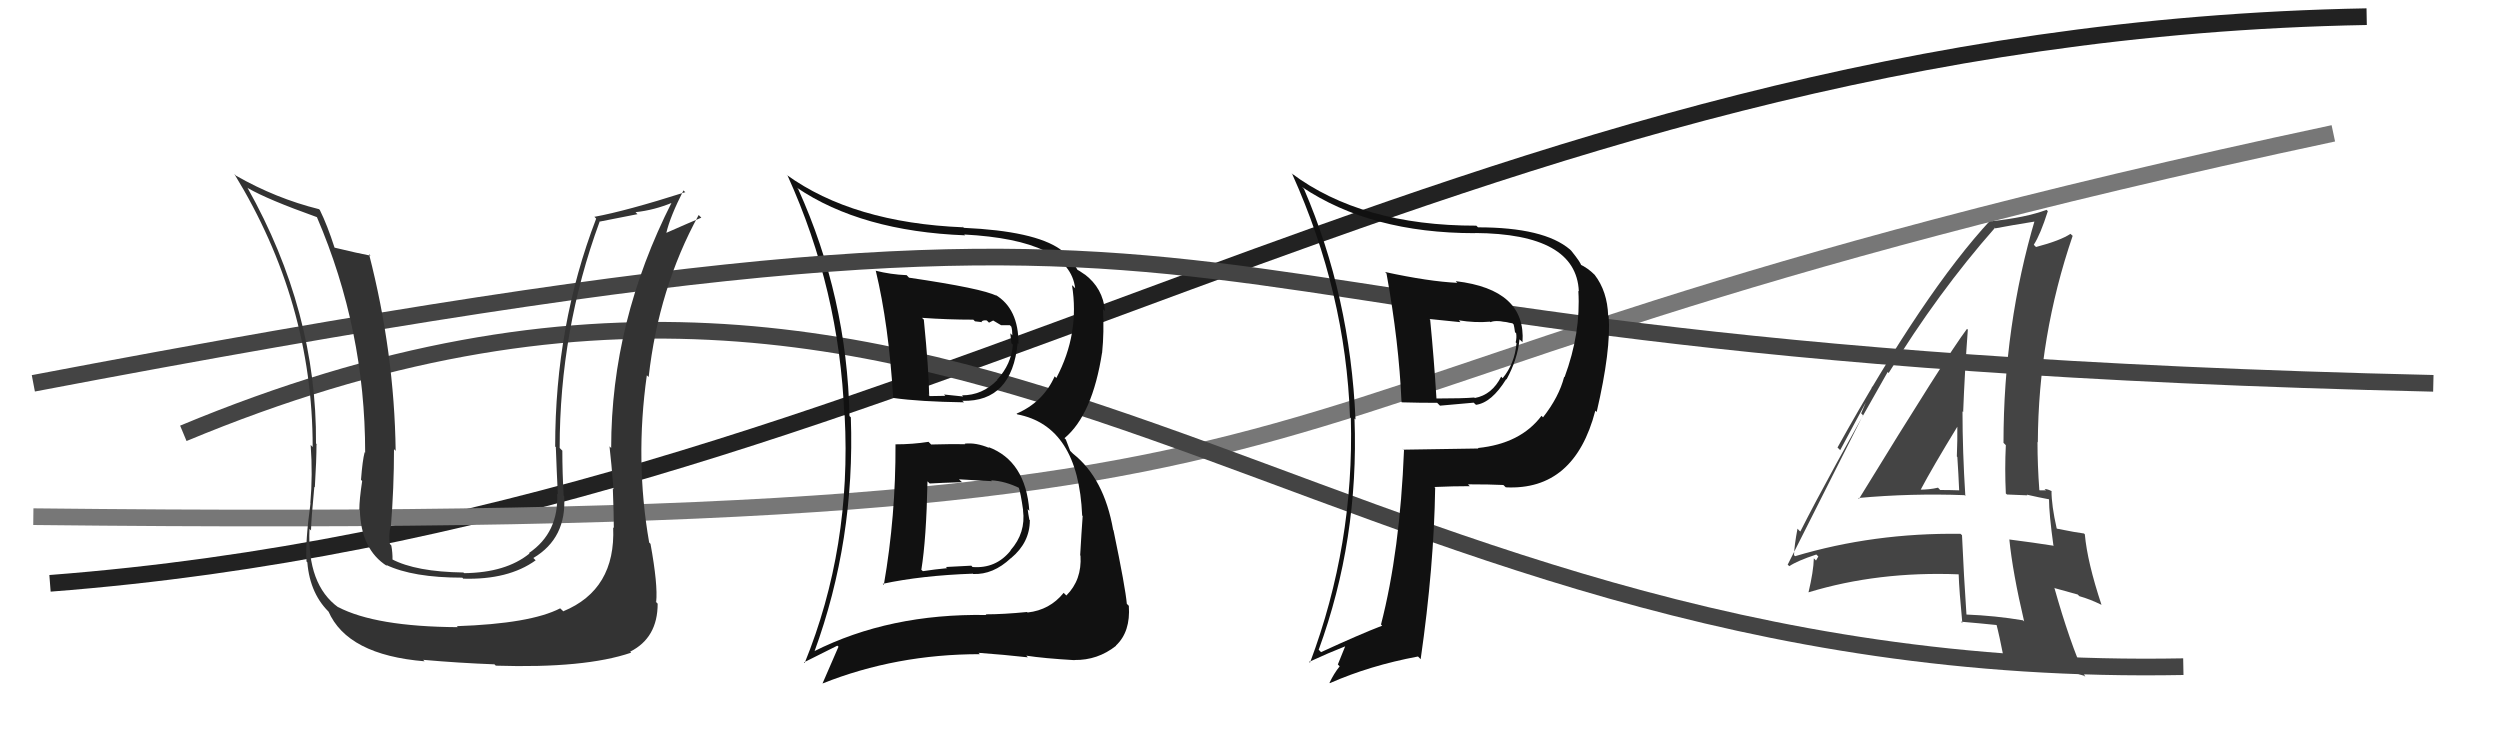 <svg xmlns="http://www.w3.org/2000/svg" width="150" height="44" viewBox="0,0,150,44"><path fill="#444" d="M111.55 29.94L111.61 30.00L111.49 29.88Q114.67 29.59 117.87 29.71L117.79 29.63L117.92 29.76Q117.75 27.08 117.75 24.68L117.81 24.74L117.79 24.72Q117.88 22.34 118.07 19.78L118.10 19.81L118.02 19.73Q116.76 21.41 111.54 29.93ZM121.52 37.36L121.47 37.31L121.38 37.22Q119.73 36.94 117.94 36.87L118.08 37.01L117.99 36.91Q117.83 34.58 117.72 32.11L117.73 32.12L117.63 32.03Q112.43 31.96 107.71 33.37L107.74 33.40L107.64 33.31Q107.66 32.71 107.85 31.72L107.96 31.84L108.02 31.89Q109.68 28.60 113.26 22.32L113.41 22.47L113.32 22.38Q116.27 17.56 119.69 13.68L119.60 13.59L119.72 13.70Q120.60 13.53 122.28 13.26L122.19 13.17L122.12 13.10Q120.21 19.53 120.21 26.57L120.20 26.56L120.35 26.71Q120.28 28.12 120.35 29.61L120.42 29.67L121.64 29.72L121.61 29.68Q122.35 29.85 122.95 29.96L122.96 29.96L122.94 29.94Q122.94 30.82 123.21 32.77L123.18 32.74L123.19 32.74Q122.05 32.56 120.57 32.37L120.46 32.27L120.56 32.36Q120.76 34.36 121.45 37.29ZM123.22 29.58L123.22 29.58L123.12 29.48Q122.86 29.34 122.67 29.34L122.76 29.42L122.38 29.42L122.36 29.40Q122.25 27.92 122.25 26.52L122.24 26.50L122.27 26.54Q122.30 20.17 124.36 14.15L124.27 14.07L124.23 14.03Q123.61 14.44 122.16 14.82L122.05 14.71L122.03 14.68Q122.42 14.08 122.87 12.67L122.86 12.66L122.79 12.59Q121.57 13.05 119.51 13.27L119.37 13.13L119.44 13.20Q115.46 17.48 110.25 26.85L110.41 27.01L112.42 23.27L112.33 23.19Q111.93 24.23 111.67 24.80L111.78 24.92L107.26 33.88L107.36 33.97Q107.83 33.65 108.98 33.27L109.10 33.39L108.96 33.63L108.83 33.50Q108.81 34.28 108.51 35.54L108.53 35.56L108.51 35.54Q112.68 34.27 117.52 34.46L117.48 34.42L117.52 34.46Q117.55 35.41 117.74 37.39L117.75 37.39L117.65 37.30Q118.82 37.40 119.88 37.51L119.87 37.50L119.77 37.40Q119.96 38.12 120.23 39.50L120.25 39.51L120.23 39.50Q122.05 39.64 125.06 40.55L125.10 40.60L125.12 40.62Q124.18 38.53 123.26 35.26L123.29 35.29L124.66 35.67L124.76 35.77Q125.40 35.95 126.09 36.29L126.09 36.30L126.09 36.29Q125.24 33.73 125.09 32.06L125.08 32.05L125.04 32.01Q124.56 31.95 123.42 31.72L123.37 31.67L123.40 31.70Q123.09 30.33 123.09 29.45ZM115.24 29.44L115.07 29.27L115.22 29.42Q115.93 28.07 117.49 25.52L117.45 25.49L117.44 25.47Q117.45 26.44 117.41 27.39L117.50 27.48L117.44 27.41Q117.51 28.48 117.55 29.43L117.40 29.28L117.54 29.42Q116.99 29.40 116.42 29.40L116.42 29.41L116.28 29.26Q115.78 29.38 115.17 29.38Z"/><path d="M3 35 C55 31,87 2,142 1" stroke="#222" fill="none"/><path d="M2 31 C92 32,65 24,140 8" stroke="#777" fill="none"/><path d="M11 26 C59 6,78 41,131 40" stroke="#444" fill="none"/><path fill="#111" d="M53.80 26.73L53.80 26.73L53.73 26.65Q53.75 30.95 53.03 35.09L53.04 35.10L52.96 35.03Q55.28 34.53 58.37 34.42L58.26 34.31L58.39 34.44Q59.59 34.49 60.65 33.49L60.68 33.51L60.66 33.49Q61.79 32.55 61.79 31.22L61.80 31.22L61.76 31.18Q61.69 30.81 61.66 30.55L61.84 30.73L61.76 30.65Q61.54 27.66 59.30 26.82L59.42 26.94L59.36 26.88Q58.56 26.54 57.88 26.62L57.92 26.66L57.91 26.65Q56.91 26.64 55.88 26.67L55.89 26.69L55.71 26.51Q54.76 26.66 53.73 26.66ZM52.49 16.20L52.48 16.19L52.55 16.26Q53.32 19.47 53.59 23.85L53.68 23.94L53.62 23.88Q55.17 24.10 57.84 24.14L57.70 24.01L57.75 24.05Q60.71 24.12 61.06 20.58L61.01 20.53L61.11 20.64Q61.12 18.51 59.71 17.68L59.91 17.87L59.79 17.75Q58.96 17.31 54.54 16.66L54.55 16.67L54.40 16.51Q53.44 16.47 52.53 16.24ZM48.76 39.01L48.92 39.16L48.86 39.11Q51.31 32.42 51.05 25.04L50.98 24.97L50.97 24.97Q50.82 17.81 47.89 11.34L47.75 11.20L47.81 11.26Q51.68 13.88 57.91 14.12L57.91 14.12L57.85 14.07Q64.17 14.41 64.51 17.30L64.40 17.18L64.32 17.11Q64.79 20.02 63.38 22.68L63.37 22.67L63.28 22.58Q62.59 24.13 60.99 24.82L60.99 24.81L61.03 24.86Q64.70 25.56 64.93 30.93L64.83 30.83L64.96 30.96Q64.89 31.91 64.81 33.32L64.81 33.32L64.83 33.34Q64.92 34.80 63.98 35.73L63.85 35.60L63.82 35.57Q62.99 36.60 61.66 36.75L61.67 36.76L61.62 36.72Q60.21 36.86 59.14 36.86L59.08 36.80L59.18 36.90Q53.37 36.80 48.84 39.08ZM61.56 39.32L61.66 39.42L61.58 39.34Q62.61 39.50 64.48 39.61L64.40 39.54L64.47 39.60Q65.86 39.62 66.96 38.75L66.90 38.68L66.95 38.74Q67.84 37.91 67.73 36.35L67.57 36.19L67.61 36.24Q67.53 35.28 66.81 31.82L66.83 31.84L66.79 31.80Q66.25 28.70 64.38 27.22L64.21 27.05L63.95 26.37L63.87 26.29Q65.55 24.89 66.13 21.12L66.16 21.15L66.13 21.13Q66.25 19.95 66.18 18.55L66.16 18.53L66.30 18.66Q66.18 17.29 65.07 16.45L65.03 16.41L65.10 16.48Q64.72 16.21 64.60 16.17L64.70 16.27L64.69 16.26Q64.38 15.69 63.55 14.89L63.46 14.80L63.62 14.96Q62.06 13.86 57.83 13.67L57.69 13.53L57.81 13.64Q51.18 13.37 47.18 10.48L47.16 10.46L47.26 10.55Q50.36 17.38 50.66 24.92L50.74 24.99L50.68 24.94Q51.10 32.85 48.28 39.78L48.24 39.74L50.24 38.74L50.31 38.80Q49.85 39.87 49.35 41.01L49.42 41.08L49.35 41.01Q53.76 39.25 58.79 39.25L58.85 39.31L58.71 39.17Q60.23 39.28 61.67 39.44ZM59.54 28.89L59.42 28.77L59.48 28.82Q60.31 28.86 61.22 29.31L61.05 29.14L61.11 29.20Q61.24 29.56 61.39 30.63L61.47 30.70L61.38 30.61Q61.56 31.97 60.63 33.02L60.76 33.15L60.64 33.03Q59.76 34.13 58.35 34.02L58.28 33.94L56.75 34.02L56.83 34.09Q56.09 34.16 55.37 34.27L55.33 34.23L55.28 34.19Q55.58 32.35 55.65 28.88L55.68 28.91L55.78 29.01Q56.46 28.97 57.72 28.93L57.58 28.80L57.54 28.76Q58.91 28.83 59.52 28.87ZM58.55 19.33L58.50 19.28L58.93 19.33L58.89 19.29Q59.02 19.19 59.21 19.23L59.34 19.36L59.59 19.23L60.06 19.51L60.59 19.51L60.68 19.60Q60.74 19.81 60.74 20.12L60.62 20.00L60.68 20.59L60.77 20.67Q60.69 21.85 59.82 22.79L59.86 22.83L59.83 22.81Q58.94 23.72 57.72 23.72L57.63 23.63L57.79 23.79Q56.64 23.67 56.64 23.67L56.67 23.70L56.72 23.75Q55.45 23.77 55.79 23.77L55.64 23.62L55.75 23.72Q55.73 22.22 55.43 19.18L55.27 19.02L55.32 19.07Q56.87 19.18 58.40 19.18Z"/><path d="M2 23 C86 7,59 21,146 23" stroke="#444" fill="none"/><path fill="#333" d="M36.92 31.78L36.77 31.62L36.79 31.64Q36.95 35.38 33.79 36.68L33.77 36.65L33.61 36.50Q31.83 37.42 27.41 37.57L27.36 37.52L27.47 37.63Q22.53 37.60 20.28 36.42L20.27 36.41L20.31 36.45Q18.42 35.09 18.57 31.74L18.69 31.85L18.66 31.83Q18.67 31.19 18.86 29.21L18.81 29.16L18.89 29.24Q18.99 27.62 18.99 26.63L19.05 26.70L18.96 26.61Q19.02 18.68 14.84 11.25L14.82 11.23L14.88 11.29Q16.05 11.97 19.02 13.03L18.84 12.86L19.02 13.04Q21.91 19.78 21.91 27.16L21.83 27.08L21.88 27.13Q21.75 27.61 21.66 28.79L21.66 28.79L21.73 28.86Q21.56 29.97 21.56 30.58L21.68 30.70L21.59 30.60Q21.66 32.97 23.22 33.96L23.22 33.95L23.16 33.89Q24.77 34.66 27.74 34.66L27.84 34.77L27.79 34.72Q30.50 34.80 32.14 33.62L31.97 33.45L32.00 33.48Q34.01 32.29 33.85 29.77L33.80 29.72L33.82 29.74Q33.74 28.37 33.74 27.03L33.73 27.03L33.58 26.88Q33.58 19.83 35.97 13.32L35.96 13.30L38.25 12.85L38.13 12.73Q39.26 12.61 40.36 12.15L40.31 12.09L40.32 12.11Q36.67 19.30 36.67 26.88L36.65 26.86L36.57 26.78Q36.68 27.72 36.81 29.36L36.71 29.26L36.77 29.32Q36.83 30.89 36.83 31.69ZM38.94 32.54L38.91 32.51L38.95 32.55Q38.09 27.62 38.81 22.52L38.89 22.59L38.92 22.62Q39.52 17.28 41.92 12.90L41.98 12.96L42.08 13.06Q41.43 13.33 39.98 13.97L39.89 13.89L39.98 13.97Q40.21 12.99 41.01 11.42L41.04 11.46L41.12 11.53Q37.57 12.66 35.66 13.01L35.64 12.98L35.77 13.12Q33.31 19.52 33.31 26.79L33.37 26.85L33.35 26.84Q33.40 28.25 33.47 29.66L33.48 29.67L33.43 29.62Q33.53 31.96 31.74 33.18L31.75 33.19L31.77 33.21Q30.36 34.36 27.85 34.39L27.83 34.38L27.81 34.35Q24.95 34.31 23.51 33.55L23.55 33.60L23.55 33.59Q23.56 33.18 23.48 32.73L23.44 32.69L23.39 32.63Q23.31 32.10 23.43 31.61L23.59 31.77L23.45 31.63Q23.64 29.27 23.64 26.95L23.67 26.98L23.74 27.05Q23.66 21.14 22.14 15.24L22.24 15.35L22.23 15.34Q21.49 15.20 20.08 14.86L20.15 14.93L20.07 14.85Q19.64 13.51 19.19 12.60L19.28 12.69L19.14 12.55Q16.56 11.91 14.16 10.54L14.15 10.53L14.06 10.44Q18.76 18.11 18.76 26.82L18.72 26.78L18.64 26.70Q18.77 28.48 18.62 30.19L18.53 30.10L18.63 30.20Q18.31 32.51 18.39 33.69L18.29 33.59L18.44 33.74Q18.60 35.69 19.85 36.83L19.75 36.73L19.70 36.67Q20.84 39.30 25.49 39.68L25.48 39.68L25.39 39.59Q27.53 39.78 29.66 39.86L29.57 39.77L29.75 39.94Q35.09 40.11 37.87 39.16L37.81 39.10L37.81 39.10Q39.46 38.27 39.46 36.22L39.31 36.07L39.37 36.12Q39.48 35.10 39.03 32.63Z"/><path fill="#111" d="M83.06 16.28L83.17 16.39L83.19 16.41Q83.94 20.54 84.09 24.12L84.16 24.19L84.11 24.14Q85.16 24.17 86.23 24.17L86.40 24.34L88.42 24.16L88.56 24.29Q89.50 24.16 90.37 22.75L90.49 22.87L90.39 22.77Q91.06 21.54 91.17 20.36L91.35 20.53L91.35 20.53Q91.57 17.37 87.35 16.87L87.36 16.89L87.44 16.97Q85.73 16.89 83.10 16.32ZM84.19 26.97L84.12 26.89L84.24 27.01Q84.00 33.06 82.86 37.47L82.91 37.52L82.93 37.54Q81.58 38.06 79.26 39.13L79.17 39.03L79.12 38.99Q81.54 32.38 81.27 25.11L81.25 25.09L81.33 25.17Q81.01 17.77 78.24 11.34L78.11 11.21L78.12 11.22Q82.25 13.99 88.49 13.99L88.55 14.04L88.49 13.98Q94.58 14.02 94.73 17.48L94.75 17.50L94.70 17.45Q94.86 19.97 93.87 22.64L93.94 22.71L93.85 22.61Q93.54 23.82 92.58 25.04L92.49 24.95L92.49 24.95Q91.23 26.62 88.68 26.88L88.70 26.91L88.70 26.91Q86.45 26.94 84.21 26.98ZM90.29 29.18L90.26 29.16L90.35 29.24Q94.47 29.44 95.72 24.64L95.61 24.53L95.80 24.72Q96.67 20.99 96.52 18.97L96.60 19.05L96.49 18.94Q96.44 17.48 95.68 16.49L95.71 16.52L95.67 16.48Q95.27 16.08 94.78 15.85L94.72 15.79L94.87 15.94Q94.89 15.81 94.28 15.05L94.13 14.90L94.20 14.97Q92.64 13.64 88.68 13.64L88.74 13.70L88.58 13.54Q81.70 13.55 77.48 10.39L77.56 10.47L77.54 10.46Q80.74 17.57 81.00 25.03L81.01 25.04L81.05 25.08Q81.26 32.68 78.60 39.76L78.53 39.70L78.55 39.71Q79.72 39.17 80.71 38.78L80.71 38.78L80.27 39.87L80.38 39.98Q80.04 40.40 79.77 40.97L79.82 41.02L79.79 40.99Q82.19 39.93 85.08 39.39L85.14 39.45L85.24 39.55Q86.04 33.99 86.11 29.27L86.15 29.30L86.06 29.22Q87.19 29.17 88.18 29.17L88.23 29.22L88.08 29.06Q89.41 29.06 90.20 29.10ZM89.30 19.21L89.30 19.21L89.43 19.33Q89.76 19.17 90.75 19.40L90.93 19.58L90.82 19.47Q90.86 19.63 90.90 19.93L90.90 19.93L90.97 20.00Q91.01 20.27 90.94 20.54L90.99 20.59L90.99 20.60Q90.88 21.82 90.16 22.69L90.07 22.60L90.07 22.60Q89.52 23.69 88.49 23.88L88.50 23.89L88.46 23.85Q87.80 23.91 86.16 23.91L86.02 23.77L86.19 23.94Q86.04 21.54 85.81 19.18L85.77 19.14L87.63 19.33L87.53 19.22Q88.52 19.38 89.40 19.30Z"/></svg>